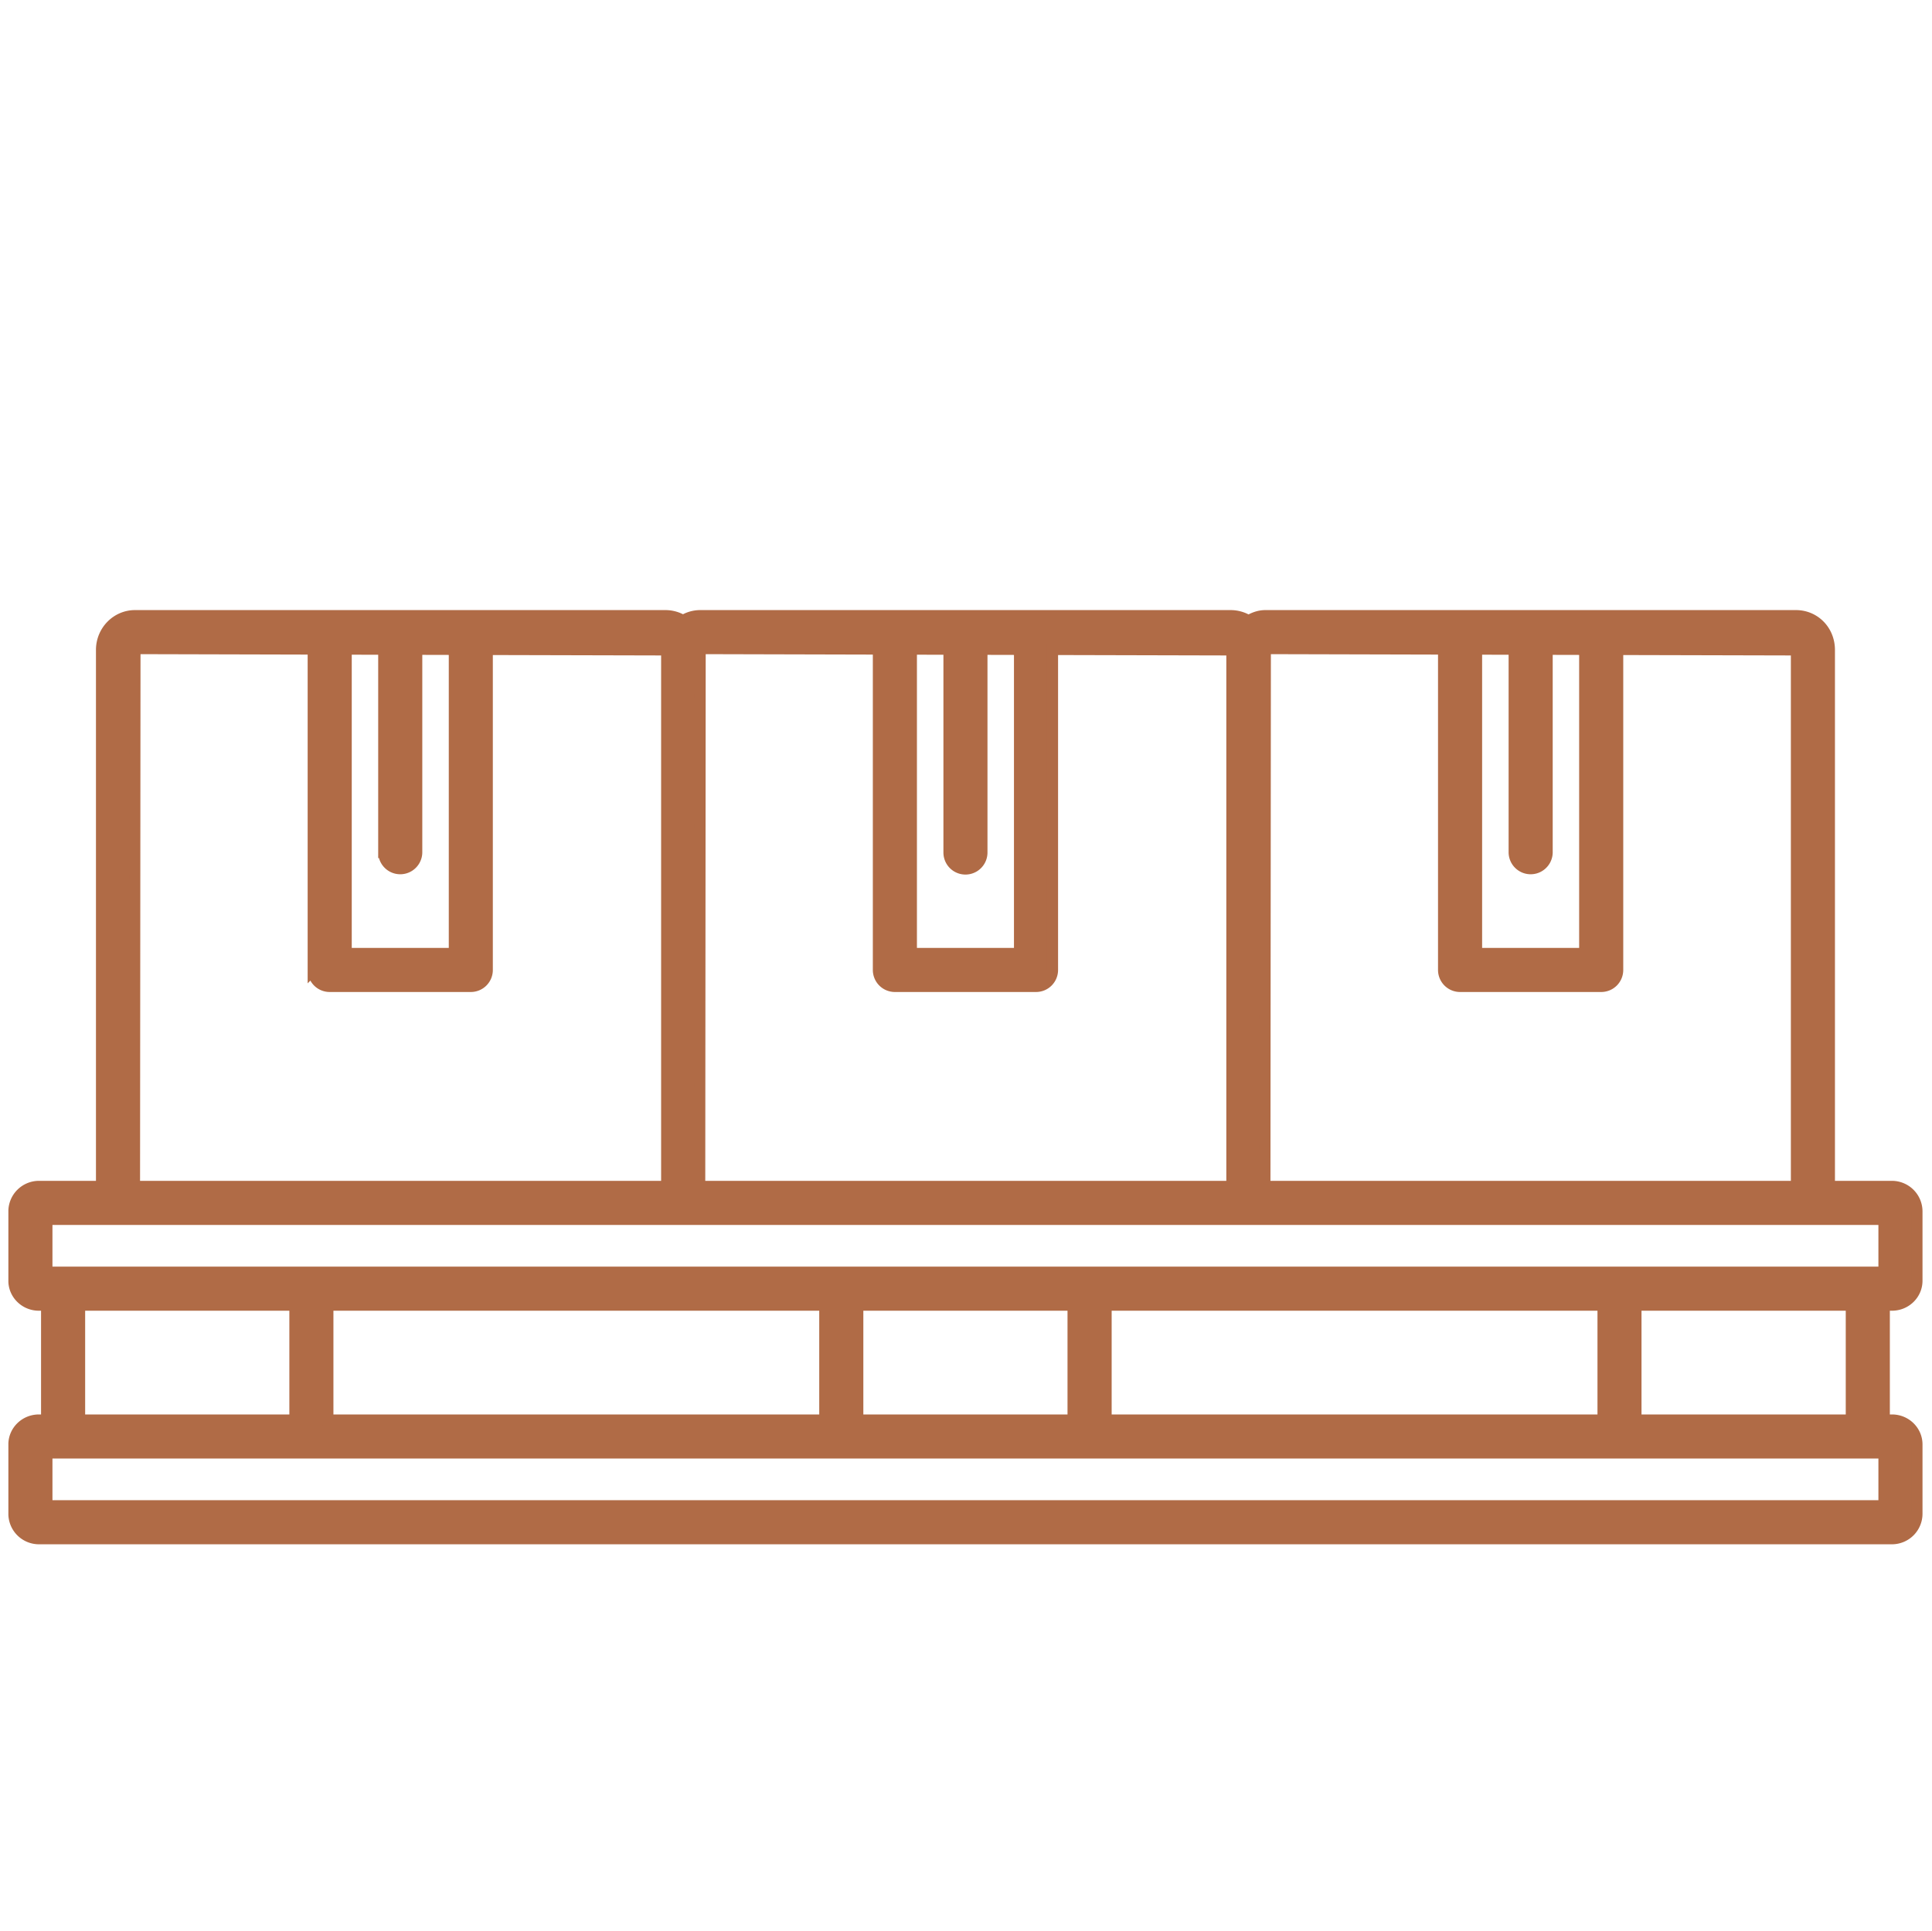 <svg xmlns="http://www.w3.org/2000/svg" xmlns:xlink="http://www.w3.org/1999/xlink" id="Livello_1" data-name="Livello 1" viewBox="0 0 3059.46 3057.91"><defs><style>      .cls-1, .cls-4 {        fill: none;      }      .cls-2 {        clip-path: url(#clip-path);      }      .cls-3 {        fill: #b06b46;      }      .cls-4 {        stroke: #b06b46;        stroke-miterlimit: 10;        stroke-width: 17.56px;      }    </style><clipPath id="clip-path"><rect class="cls-1" x="13.26" y="966.19" width="3031.19" height="1479.62"></rect></clipPath></defs><g class="cls-2"><path class="cls-3" d="M2931.66,2248.92h-341V2067.09h341Zm51.71,135.81H74.28v-83.54H2983.37ZM126.06,2067.09H467v181.83H126.06Zm1232.32,0h340.89v181.83H1358.38Zm-839.16,0h786.89v181.83H519.22Zm1232.39,0H2538.5v181.83H1751.61ZM74.28,1931.22H2983.37v83.6H74.28Zm139.46-904,282.23.71v508.24a26.08,26.08,0,0,0,26.13,26.13H745.59a26.07,26.07,0,0,0,26.07-26.13V1028.62l284.05.7v849.62H213Zm334.5.85,59.44.14v322a26.14,26.14,0,0,0,52.27,0V1028.34l59.51.14V1510H548.24Zm560.52-.85,282.22.71v508.24a26.13,26.13,0,0,0,26.14,26.13H1640.6a26.08,26.08,0,0,0,26.14-26.13V1028.62l284,.7v849.62H1108.05Zm334.49.85,59.51.14v322a26.1,26.1,0,0,0,52.2,0V1028.34l59.51.14V1510H1443.25Zm560.52-.85,282.22.71v508.24a26.13,26.13,0,0,0,26.14,26.13h223.48a26.08,26.08,0,0,0,26.14-26.13V1028.62l283,.7v849.62H2003.06Zm334.49.85,59.51.14v322a26.14,26.14,0,0,0,52.27,0V1028.34l59.44.14V1510H2338.26Zm657.82,1039c21.85,0,39.56-17.35,39.56-38.71V1918.71a39.69,39.69,0,0,0-39.56-39.77H2897V1029.32c0-30.49-23.26-54.31-53-54.31H2003.77c-10,0-18.76,3.44-26.63,8.15a53.73,53.73,0,0,0-28.25-8.15H1108.76a51.17,51.17,0,0,0-27.12,7.87,53.44,53.44,0,0,0-27.76-7.87H213.74c-29.22,0-53,24.38-53,54.31v849.62H61.64A39.75,39.75,0,0,0,22,1918.71v109.67c0,21.36,17.78,38.71,39.63,38.71H73.79v181.83H61.64c-21.85,0-39.63,17.35-39.63,38.71V2397.3A39.69,39.69,0,0,0,61.64,2437H2996.08a39.63,39.63,0,0,0,39.56-39.7V2287.63c0-21.36-17.71-38.71-39.56-38.71h-12.15V2067.09Z"></path><path class="cls-4" d="M2931.66,2248.92h-341V2067.09h341Zm51.71,135.81H74.28v-83.54H2983.37ZM126.06,2067.09H467v181.83H126.06Zm1232.32,0h340.89v181.83H1358.38Zm-839.16,0h786.89v181.83H519.22Zm1232.39,0H2538.5v181.83H1751.61ZM74.28,1931.22H2983.37v83.6H74.28Zm139.46-904,282.23.71v508.24a26.08,26.08,0,0,0,26.13,26.13H745.59a26.07,26.07,0,0,0,26.07-26.13V1028.62l284.05.7v849.62H213Zm334.5.85,59.44.14v322a26.14,26.14,0,0,0,52.27,0V1028.34l59.51.14V1510H548.24Zm560.52-.85,282.22.71v508.24a26.13,26.13,0,0,0,26.14,26.13H1640.6a26.08,26.08,0,0,0,26.14-26.13V1028.62l284,.7v849.62H1108.05Zm334.49.85,59.51.14v322a26.1,26.1,0,0,0,52.2,0V1028.34l59.51.14V1510H1443.25Zm560.52-.85,282.22.71v508.24a26.13,26.13,0,0,0,26.14,26.13h223.48a26.08,26.08,0,0,0,26.14-26.13V1028.62l283,.7v849.62H2003.06Zm334.49.85,59.51.14v322a26.14,26.14,0,0,0,52.27,0V1028.34l59.44.14V1510H2338.26Zm657.82,1039c21.85,0,39.56-17.35,39.56-38.71V1918.71a39.69,39.69,0,0,0-39.56-39.77H2897V1029.32c0-30.49-23.26-54.31-53-54.31H2003.77c-10,0-18.76,3.44-26.63,8.15a53.73,53.73,0,0,0-28.25-8.15H1108.76a51.17,51.17,0,0,0-27.12,7.87,53.44,53.44,0,0,0-27.76-7.87H213.74c-29.22,0-53,24.38-53,54.31v849.62H61.64A39.75,39.75,0,0,0,22,1918.71v109.67c0,21.36,17.78,38.71,39.63,38.71H73.79v181.83H61.64c-21.85,0-39.63,17.35-39.63,38.71V2397.3A39.69,39.69,0,0,0,61.64,2437H2996.08a39.63,39.63,0,0,0,39.56-39.7V2287.63c0-21.36-17.71-38.71-39.56-38.71h-12.15V2067.09Z"></path></g></svg>